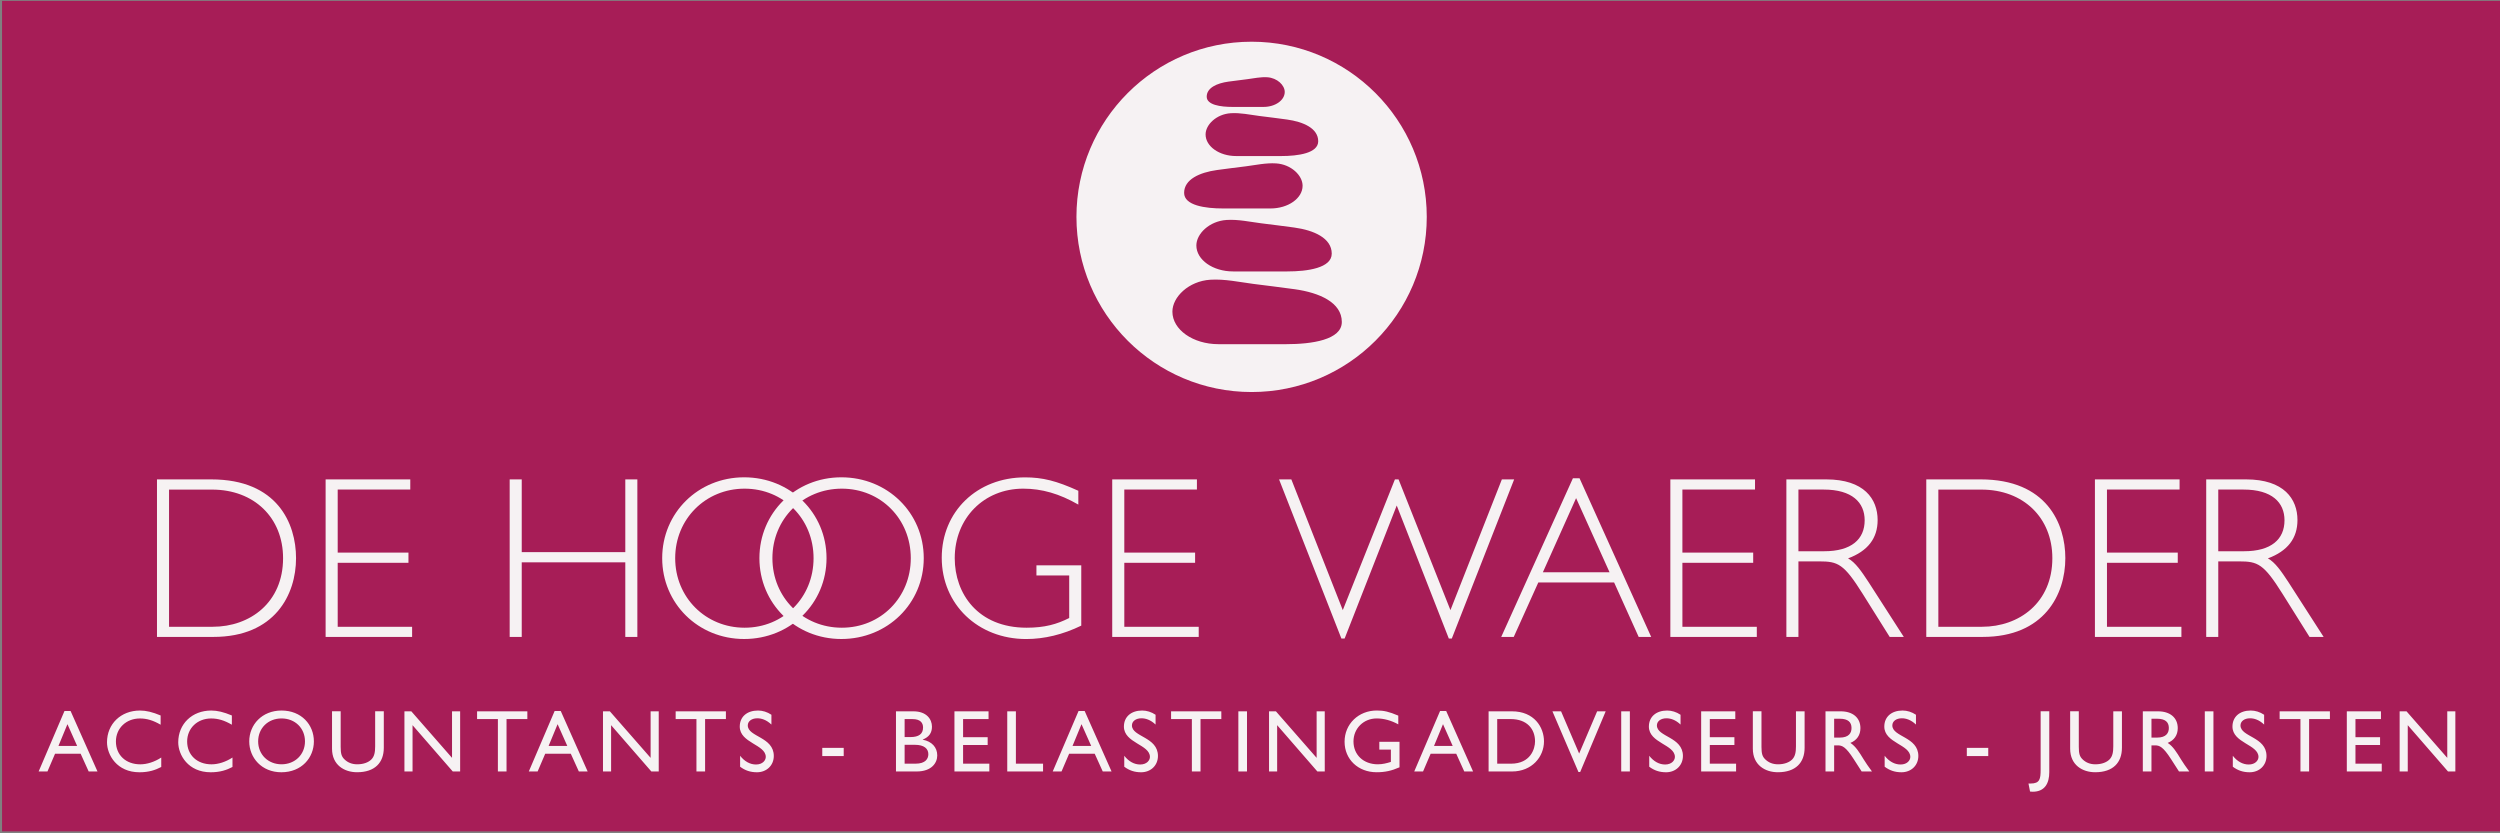 <svg xmlns="http://www.w3.org/2000/svg" xmlns:xlink="http://www.w3.org/1999/xlink" xml:space="preserve" viewBox="0 0 8503.9 2834.6"><rect x="0" y="0" width="8503.9" height="2834.6" fill="#808080" stroke="none"/><path fill="#a71d57" d="M7 3h8496.9v2825H7z"/><defs><path id="a" d="M0 0h8503.9v2834.6H0z"/></defs><clipPath id="b"><use xlink:href="#a" overflow="visible"/></clipPath><path fill="#f6f2f3" d="M4257.4 141.9c-329.1 0-595.8 266.8-595.8 595.8 0 329.1 266.8 595.8 595.8 595.8 329.1 0 595.8-266.8 595.8-595.8 0-329-266.8-595.8-595.8-595.8M4530 862.8c0 48.8-82.3 60.5-151.3 60.5h-184.2c-69 0-125-39.6-125-88.3 0-39.8 44.2-83 102.9-86.8 39.2-2.5 79.2 6.4 117.3 11.3 37.6 4.8 75.4 9.3 112.9 14.5 66.4 9.2 127.4 35.8 127.4 88.8m-351.9-585.1c21.6-3 43.4-5.6 65.1-8.4 21.9-2.8 45-8 67.6-6.5 33.8 2.2 59.3 27.1 59.3 50 0 28.1-32.2 50.9-72 50.9h-106.2c-39.8 0-87.2-6.7-87.2-34.8 0-30.5 35.2-45.8 73.4-51.2m8.4 107.4c32.5-2.1 65.9 5.3 97.6 9.4 31.3 4 62.8 7.7 94 12.1 55.2 7.7 105.9 29.8 105.9 73.9 0 40.6-68.4 50.3-125.9 50.3h-153.2c-57.4 0-104-32.9-104-73.5 0-33.1 36.8-69.1 85.6-72.2m-47.2 193.3c32.8-4.6 65.9-8.5 98.8-12.7 33.3-4.3 68.4-12.1 102.7-9.9 51.3 3.3 90.1 41.1 90.1 76 0 42.7-49 77.3-109.4 77.3h-161.2c-60.4 0-132.4-10.2-132.4-52.9-.1-46.4 53.3-69.6 111.4-77.8m235.8 592.3h-230.6c-86.4 0-156.5-49.5-156.5-110.6 0-49.8 55.4-103.9 128.8-108.6 49-3.1 99.2 8 146.8 14.2 47.1 6.1 94.4 11.6 141.3 18.2 83.1 11.7 159.4 44.9 159.4 111.2.2 61.1-102.8 75.6-189.2 75.6M331.6 2624.1h-30l-27.3-60.3h-87l-25.8 60.3h-30l87.9-205.7h20.7l91.5 205.7zm-132.8-86.7h63.6l-33-74.1-30.6 74.1zm347.6-72.2c-25.2-14.7-46.8-21.3-70.5-21.3-46.8 0-81.6 33.3-81.6 78.3 0 45.9 33.6 77.7 82.8 77.7 23.1 0 48.3-8.1 71.4-23.1v32.1c-20.1 10.5-42 18-74.1 18-76.8 0-110.4-59.1-110.4-102 0-62.4 47.1-108 112.2-108 21 0 42.3 5.1 70.2 16.8v31.5zm242.3 0c-25.2-14.7-46.8-21.3-70.5-21.3-46.8 0-81.6 33.3-81.6 78.3 0 45.9 33.6 77.7 82.8 77.7 23.1 0 48.3-8.1 71.4-23.1v32.1c-20.1 10.5-42 18-74.1 18-76.8 0-110.4-59.1-110.4-102 0-62.4 47.1-108 112.2-108 21 0 42.3 5.1 70.2 16.8v31.5zm168.9-48.3c67.5 0 110.1 48 110.1 105 0 55.2-41.4 105-110.7 105-66.9 0-109.2-49.5-109.2-105 0-56.7 43.5-105 109.8-105m0 182.9c45.9 0 79.8-33.3 79.8-78 0-45-33.9-78-79.8-78-45.6 0-79.5 33-79.5 78 0 44.7 33.9 78 79.5 78m347.9-56.1c0 50.1-30 83.1-90.9 83.1-43.2 0-85.2-24.3-85.2-80.1v-127.2h29.4v120.9c0 23.1 3 32.7 12.3 42 11.7 11.7 26.4 17.4 44.1 17.4 22.5 0 38.7-7.2 48-16.5 10.5-10.5 12.9-25.5 12.9-44.7v-119.1h29.4v124.2zm259.7 80.4H1540l-136.7-157.4v157.4h-27.6v-204.5h23.4l138.5 158.3v-158.3h27.6zm228.6-178.1H1723v178.1h-29.4V2446h-70.8v-26.4h171zm205.1 178.1h-30l-27.3-60.3h-87l-25.8 60.3h-30l87.9-205.7h20.7l91.5 205.7zm-132.8-86.7h63.6l-33-74.1-30.6 74.1zm374.6 86.7h-25.2l-136.8-157.4v157.4h-27.6v-204.5h23.4l138.6 158.3v-158.3h27.6zm228.5-178.1h-70.8v178.1H2369V2446h-70.7v-26.4h170.9zm154.8 18.6c-17.4-16.5-34.2-21.3-48-21.3-18.9 0-32.4 9.9-32.4 24.3 0 39.3 88.5 38.7 88.5 103.8 0 32.1-24.3 55.5-57.3 55.5-22.2 0-40.2-6-57.3-18.9v-37.2c15 19.2 33.9 29.7 54 29.7 22.8 0 33.3-14.4 33.3-25.8 0-42.3-88.5-47.1-88.5-103.2 0-33.3 24.6-54.6 62.1-54.6 15.6 0 31.2 4.8 45.6 14.4v33.3zm173 79.4h72.9v27.9H2797zm250.7-124.4h59.4c44.1 0 63 26.4 63 52.2 0 21.3-9.9 35.1-31.2 43.8v.6c30.6 5.7 49.2 25.8 49.2 53.4 0 25.2-18.9 54.6-70.2 54.6h-70.2v-204.6zm29.4 87.6h19.5c29.1 0 43.2-10.8 43.2-32.7 0-15.3-8.7-28.5-35.7-28.5h-27v61.2zm0 90.5h36.9c34.5 0 43.8-17.1 43.8-32.4 0-18.6-14.4-31.8-45.3-31.8h-35.4v64.2zm285.5-151.7H3276v61.7h83.6v26.4H3276v63.6h89.3v26.4h-118.7v-204.5h116zm93 151.7h92.4v26.4h-121.8v-204.5h29.4zm325.4 26.4h-30l-27.3-60.3h-87l-25.8 60.3h-30l87.9-205.7h20.7l91.5 205.7zm-132.8-86.7h63.6l-33-74.1-30.6 74.1zm282.5-72.8c-17.4-16.5-34.2-21.3-48-21.3-18.9 0-32.4 9.9-32.4 24.3 0 39.3 88.5 38.7 88.5 103.8 0 32.1-24.3 55.5-57.3 55.5-22.2 0-40.2-6-57.3-18.9v-37.2c15 19.2 33.9 29.7 54 29.7 22.8 0 33.3-14.4 33.3-25.8 0-42.3-88.5-47.1-88.5-103.2 0-33.3 24.6-54.6 62.1-54.6 15.6 0 31.2 4.8 45.6 14.4v33.3zm223.7-18.6h-70.8v178.1h-29.4V2446h-70.7v-26.4h170.9zm57.9-26.4h29.4v204.6h-29.4zm293.9 204.5H4481l-136.7-157.4v157.4h-27.6v-204.5h23.4l138.5 158.3v-158.3h27.6zm254.3-14.1c-27.3 12-49.5 16.8-78 16.8-62.7 0-108.9-43.8-108.9-103.8 0-60.3 47.4-106.2 109.8-106.2 24 0 40.8 3.9 72.9 17.4v29.7c-24-13.2-48.9-20.1-73.5-20.1-44.4 0-78.9 33.9-78.9 78.3 0 45.6 34.2 77.7 82.8 77.7 15.9 0 30.3-3.6 44.4-8.1v-42h-39.3v-26.4h68.7v86.7zm250.2 14.1h-30l-27.3-60.3h-87l-25.8 60.3h-30l87.9-205.7h20.7l91.5 205.7zm-132.9-86.7h63.6l-33-74.1-30.6 74.1zm185.7-117.8h79.5c75.6 0 108.9 54 108.9 102.3 0 52.5-41.1 102.3-108.6 102.3h-79.8v-204.6zm29.3 178.1h46.8c66.6 0 81.9-50.7 81.9-75.9 0-41.1-26.1-75.9-83.4-75.9h-45.3v151.8zm282.3 28.2h-6l-88.5-206.3h29.4l61.5 143.6 61.2-143.6h29.1zm139.5-206.3h29.4v204.6h-29.4zm201.8 45c-17.4-16.5-34.2-21.3-48-21.3-18.9 0-32.4 9.9-32.4 24.3 0 39.3 88.5 38.7 88.5 103.8 0 32.1-24.3 55.5-57.3 55.5-22.2 0-40.2-6-57.3-18.9v-37.2c15 19.2 33.9 29.7 54 29.7 22.8 0 33.3-14.4 33.3-25.8 0-42.3-88.5-47.1-88.5-103.2 0-33.3 24.6-54.6 62.1-54.6 15.6 0 31.2 4.8 45.6 14.4v33.3zm186.3-18.6H5816v61.7h83.7v26.4H5816v63.6h89.4v26.4h-118.8v-204.5h116.1zm235.7 97.7c0 50.1-30 83.1-90.9 83.1-43.2 0-85.2-24.3-85.2-80.1v-127.2h29.4v120.9c0 23.1 3 32.7 12.3 42 11.7 11.7 26.4 17.4 44.1 17.4 22.5 0 38.7-7.2 48-16.5 10.5-10.5 12.9-25.5 12.9-44.7v-119.1h29.4v124.2zm122.7-124.1c41.4 0 67.2 21.9 67.2 57.3 0 23.7-12.3 41.4-34.2 50.1 18.6 12.3 30 31.2 45.6 56.7 8.7 14.1 13.8 21 27.9 40.5h-35.1l-27-42c-27-42-39.3-46.8-54.3-46.8h-12.3v88.8h-29.4v-204.6h51.6zm-22.2 89.4h18.9c31.5 0 40.5-16.2 40.2-33.3-.3-19.2-11.7-30.9-40.2-30.9h-18.9v64.2zm278.3-44.4c-17.4-16.5-34.2-21.3-48-21.3-18.9 0-32.4 9.9-32.4 24.3 0 39.3 88.5 38.7 88.5 103.8 0 32.1-24.3 55.5-57.3 55.5-22.2 0-40.2-6-57.3-18.9v-37.2c15 19.2 33.9 29.7 54 29.7 22.8 0 33.3-14.4 33.3-25.8 0-42.3-88.5-47.1-88.5-103.2 0-33.3 24.6-54.6 62.1-54.6 15.6 0 31.2 4.8 45.6 14.4v33.3zm173 79.4h72.9v27.9h-72.9zm280.5 82.5c0 38.1-15.3 66.6-56.4 66.6-3.6 0-6-.3-9-.6l-5.4-27.3h7.5c31.2 0 33.9-15.6 33.9-47.4v-198.3h29.4v207zm247.1-82.8c0 50.1-30 83.1-90.9 83.1-43.2 0-85.2-24.3-85.2-80.1v-127.2h29.4v120.9c0 23.1 3 32.7 12.3 42 11.7 11.7 26.4 17.4 44.1 17.4 22.5 0 38.7-7.2 48-16.5 10.5-10.5 12.9-25.5 12.9-44.7v-119.1h29.4v124.2zm122.7-124.1c41.4 0 67.2 21.9 67.2 57.3 0 23.7-12.3 41.4-34.2 50.1 18.6 12.3 30 31.2 45.6 56.7 8.7 14.1 13.8 21 27.9 40.5h-35.1l-27-42c-27-42-39.3-46.8-54.3-46.8h-12.3v88.8h-29.4v-204.6h51.6zm-22.2 89.4h18.9c31.5 0 40.5-16.2 40.2-33.3-.3-19.2-11.7-30.9-40.2-30.9h-18.9v64.2zm181.4-89.4h29.4v204.6h-29.4zm201.8 45c-17.4-16.5-34.2-21.3-48-21.3-18.9 0-32.4 9.9-32.4 24.3 0 39.3 88.5 38.7 88.5 103.8 0 32.1-24.3 55.5-57.3 55.5-22.2 0-40.2-6-57.3-18.9v-37.2c15 19.2 33.9 29.7 54 29.7 22.8 0 33.3-14.4 33.3-25.8 0-42.3-88.5-47.1-88.5-103.2 0-33.3 24.6-54.6 62.1-54.6 15.6 0 31.2 4.8 45.6 14.4v33.3zm223.8-18.6h-70.8v178.1h-29.4V2446h-70.8v-26.4h171zm173.6 0h-86.7v61.7h83.7v26.4h-83.7v63.6h89.4v26.4h-118.8v-204.5h116.1zm253.1 178.1h-25.1l-136.8-157.4v157.4h-27.6v-204.5h23.4l138.6 158.3v-158.3h27.5zM719 1630.7c224.5 0 288 150.1 288 267.9 0 124.1-72 267.9-281 267.9H534v-535.8h185zM575 2132h148.7c127 0 239.2-82.5 239.2-233.3 0-137.5-98.3-233.3-241.5-233.3H575V2132zm820.6-466.7h-246.9v214.5h240.7v34.6h-240.7V2132h253.1v34.6h-294.2v-535.9h288zm772.4 501.3h-41v-253.8h-352.3v253.8h-41v-535.9h41v247.5H2127v-247.5h41zm363.2 7c-156.4 0-278.7-121-278.7-275s122.3-275 278.7-275c157.2 0 280.3 121 280.3 275s-123.1 275-280.3 275m1.6-511.4c-132.4 0-236.1 102.9-236.1 236.5s103.7 236.5 236.1 236.5c132.4 0 234.6-102.9 234.6-236.5s-102.2-236.5-234.6-236.5" clip-path="url(#b)"/><path fill="#f6f2f3" d="M2861.9 2173.6c-156.4 0-278.7-121-278.7-275s122.3-275 278.7-275c157.2 0 280.3 121 280.3 275s-123.1 275-280.3 275m1.6-511.4c-132.4 0-236.1 102.9-236.1 236.5s103.7 236.5 236.1 236.5c132.4 0 234.6-102.9 234.6-236.5s-102.2-236.5-234.6-236.5m804.5 54.2c-64.3-36.9-123.9-54.2-187.4-54.2-133.9 0-233 100.6-233 236.5 0 120.2 78.2 236.5 244.6 236.5 61.2 0 103-11.8 144.8-33v-144.6h-111.5V1923H3678v205.1c-62.7 30.6-126.2 45.6-187.4 45.6-164.1 0-287.2-117.8-287.2-276.5 0-157.1 120-273.4 283.4-273.4 59.6 0 106.8 11.8 181.2 45.6v47zm403.4-51.1h-247v214.5h240.8v34.6h-240.8V2132h253.1v34.6h-294.2v-535.9h288.1zm502.4 506.8h-10.9l-212.1-541.4h41.8l175 444.7 177.3-444.7h12.4l176.5 444.7 174.9-444.7h41.8l-212.1 541.4h-10.1l-177.2-452.6zm1042.9-5.5h-42.6l-83.6-185.4h-257.8l-83.6 185.4h-42.6l243.9-539.8h22.5l243.8 539.8zm-255.5-472.2-113 252.2H5475l-113.8-252.2zm608.6-29.1h-247v214.5h240.8v34.6h-240.8V2132h253.1v34.6h-294.1v-535.9h288zm242.1-34.6c129.3 0 175 66.8 175 138.3 0 62.1-33.3 105.3-100.6 130.4 24.8 13.4 45.7 44 70.4 81.7l119.2 185.4h-48l-92.1-146.9c-63.5-101.3-83.6-110-147.1-110h-71.2v256.9h-41v-535.8h135.4zm-94.4 244.4h87.5c92.9 0 137.8-40.8 137.8-105.3 0-60.5-42.6-104.5-139.4-104.5h-85.9v209.8zm619.9-244.4c224.5 0 288 150.1 288 267.9 0 124.1-72 267.9-281 267.9h-192v-535.8h185zm-144 501.3H6742c127 0 239.2-82.5 239.2-233.3 0-137.5-98.3-233.3-241.5-233.3h-146.3V2132zm820.6-466.7h-247v214.5h240.8v34.6H7167V2132h253.2v34.6H7126v-535.9h288zm226.1-34.6c129.3 0 174.9 66.8 174.9 138.3 0 62.1-33.3 105.3-100.6 130.4 24.8 13.4 45.7 44 70.4 81.7l119.2 185.4h-48l-92.1-146.9c-63.5-101.3-83.6-110-147.1-110h-71.2v256.9h-41v-535.8h135.5zm-94.5 244.4h87.5c92.9 0 137.8-40.8 137.8-105.3 0-60.5-42.6-104.5-139.4-104.5h-85.9v209.8z" clip-path="url(#b)"/></svg>